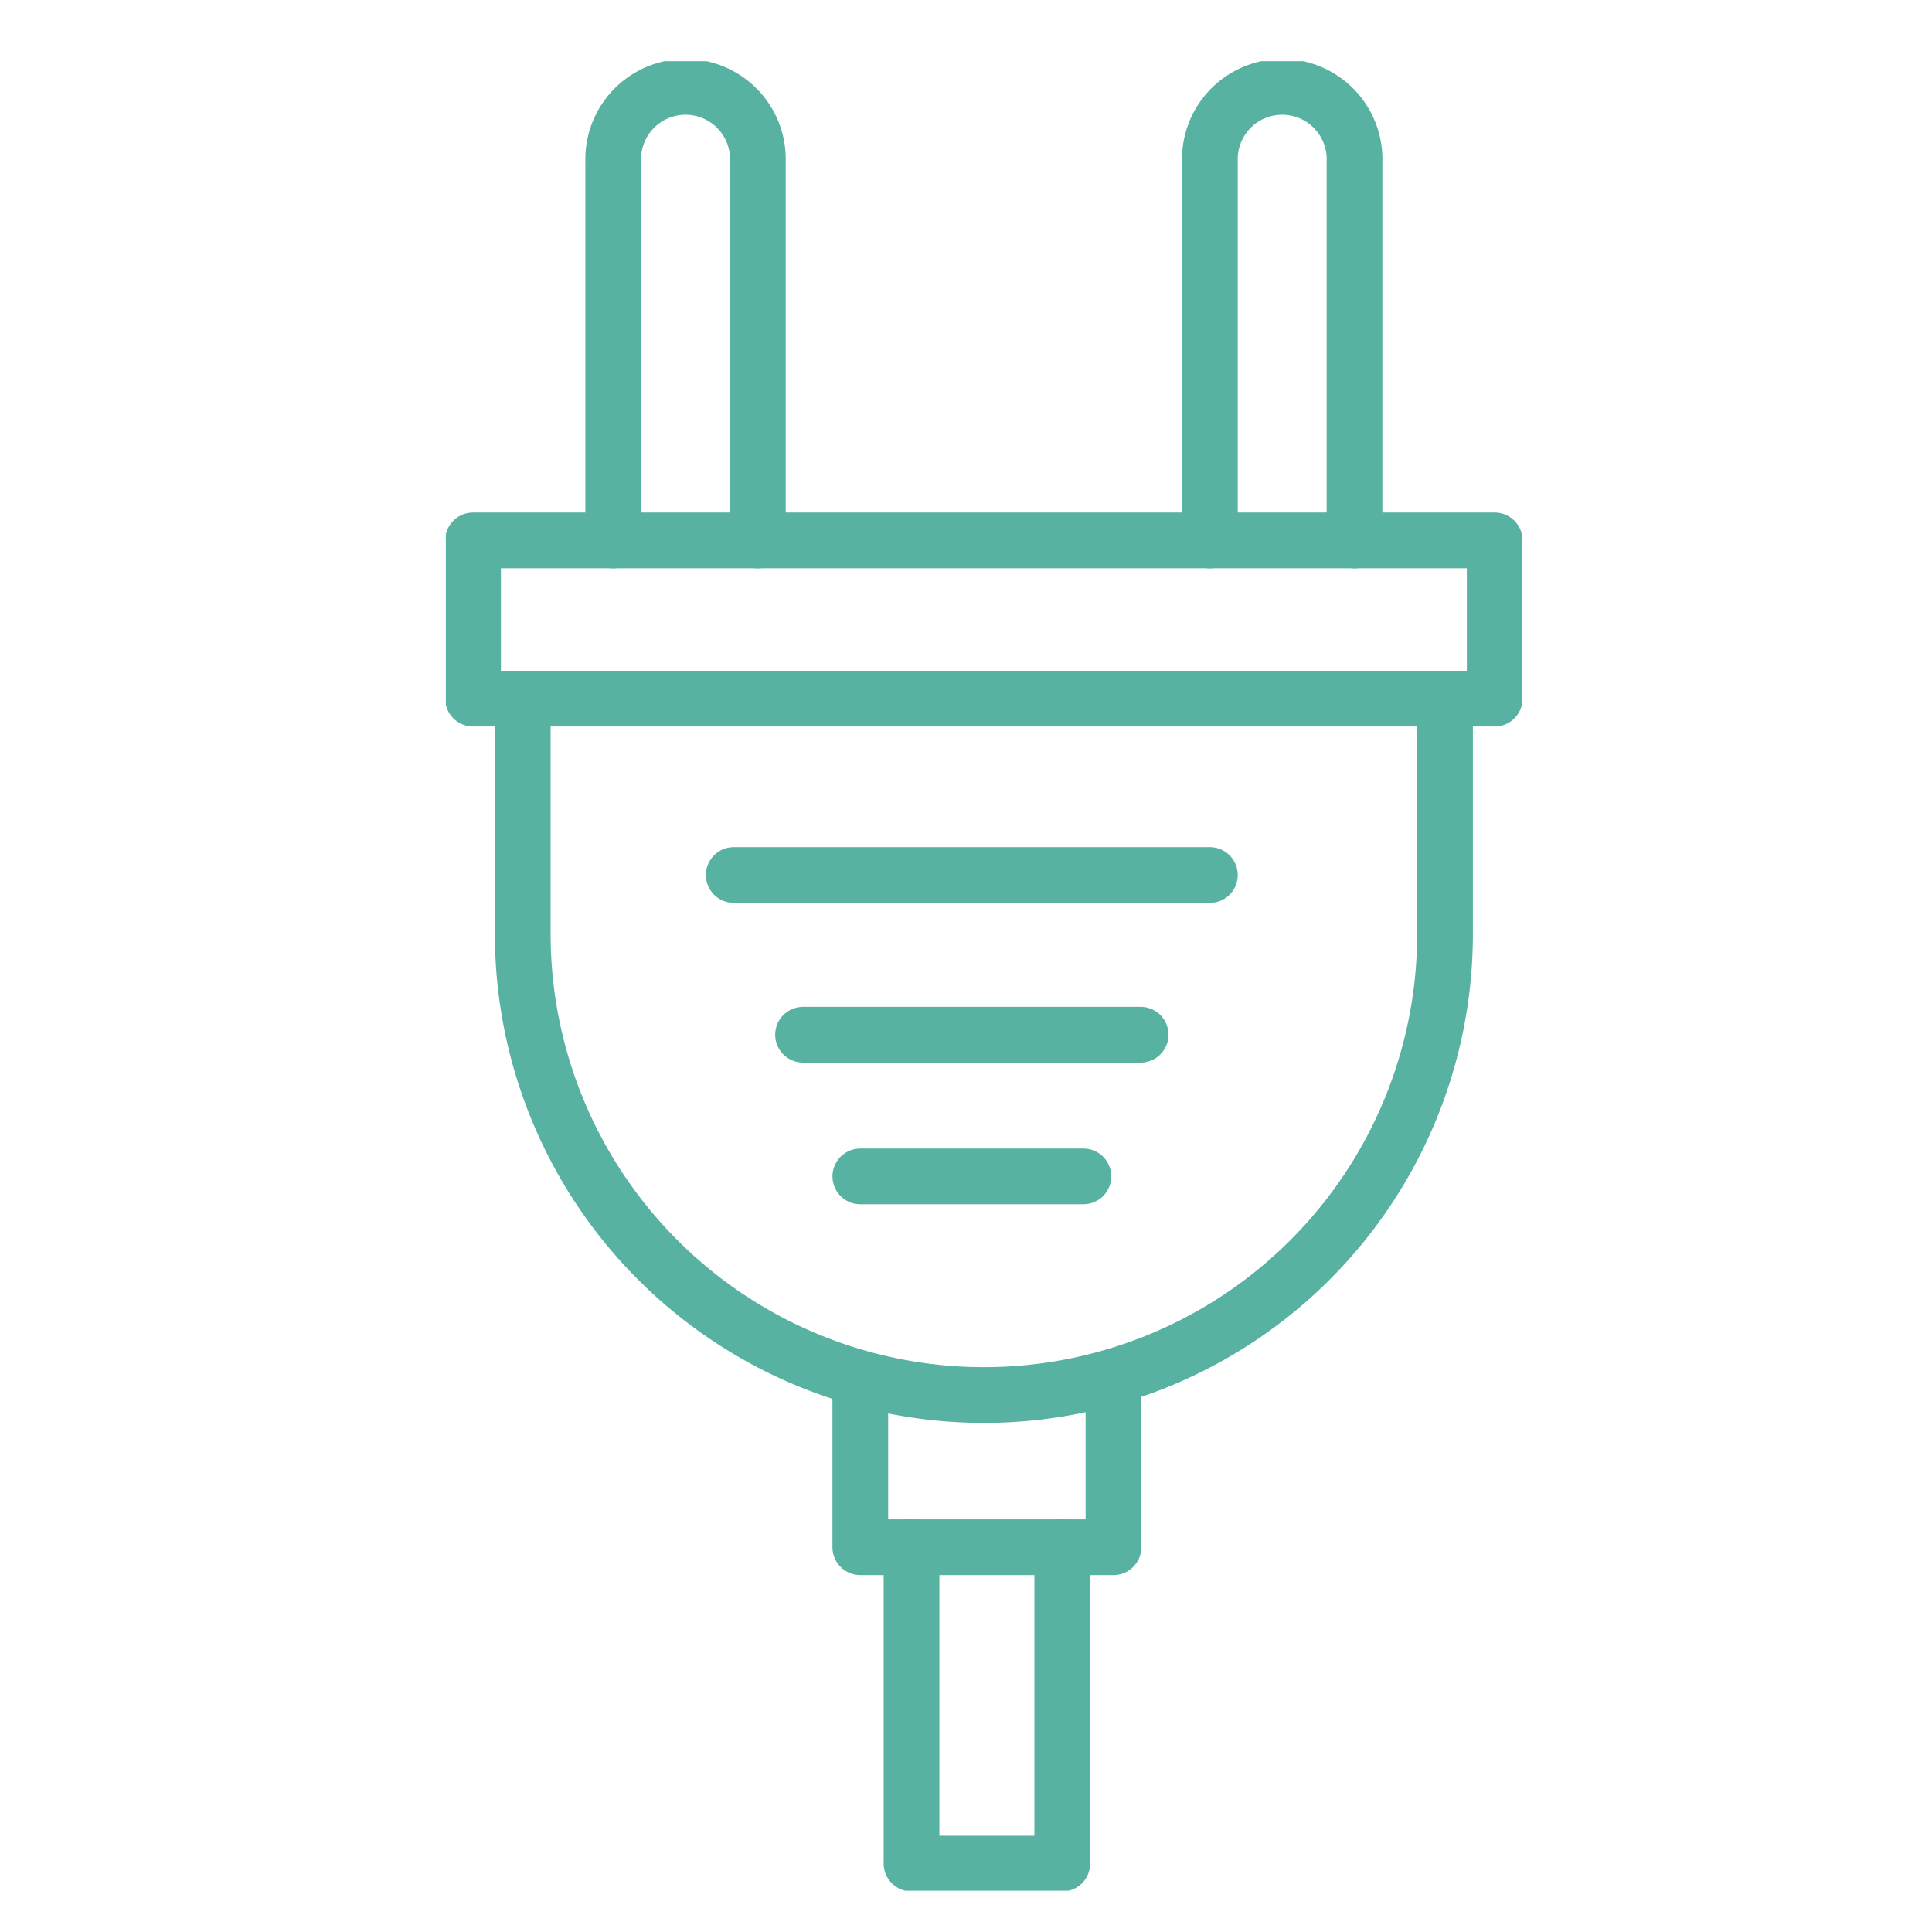 <svg xmlns="http://www.w3.org/2000/svg" width="52" height="52" viewBox="0 0 52 52"><defs><clipPath id="clip-path"><path id="Rectangle_2072" data-name="Rectangle 2072" transform="translate(-12 -1.648)" fill="none" d="M0 0h52v52H0z"/></clipPath><clipPath id="clip-path-2"><path id="Rectangle_2034" data-name="Rectangle 2034" fill="none" stroke="#57b2a1" stroke-width="1.5" d="M0 0h28.962v49.241H0z"/></clipPath></defs><g id="Group_853" data-name="Group 853" transform="translate(12 1.648)"><g id="Mask_Group_25" data-name="Mask Group 25" clip-path="url(#clip-path)"><g id="Group_852" data-name="Group 852" clip-path="url(#clip-path-2)" fill="none" stroke="#57b2a1" stroke-linecap="round" stroke-linejoin="round" stroke-width="1.5"><path id="Path_4666" data-name="Path 4666" d="M1.539 12.418V2.2a1.947 1.947 0 113.893 0v10.218" transform="translate(2.966 .481)"/><path id="Path_4667" data-name="Path 4667" d="M7.025 12.418V2.2a1.947 1.947 0 113.893 0v10.218" transform="translate(13.539 .481)"/><path id="Rectangle_2033" data-name="Rectangle 2033" transform="translate(.732 12.897)" d="M0 0h27.498v4.259H0z"/><path id="Path_4668" data-name="Path 4668" d="M25.53 5.862v6.329a12.411 12.411 0 01-24.823 0V5.862" transform="translate(1.363 11.297)"/><path id="Line_583" data-name="Line 583" transform="translate(7.749 21.903)" d="M0 0h12.815"/><path id="Line_584" data-name="Line 584" transform="translate(9.614 26.202)" d="M0 0h9.086"/><path id="Line_585" data-name="Line 585" transform="translate(11.156 30.015)" d="M0 0h6.004"/><path id="Path_4669" data-name="Path 4669" d="M10.625 12.263v4.1H3.811v-4.1" transform="translate(7.344 23.633)"/><path id="Path_4670" data-name="Path 4670" d="M8.339 13.663v8.518H4.282v-8.518" transform="translate(8.252 26.33)"/></g></g></g></svg>